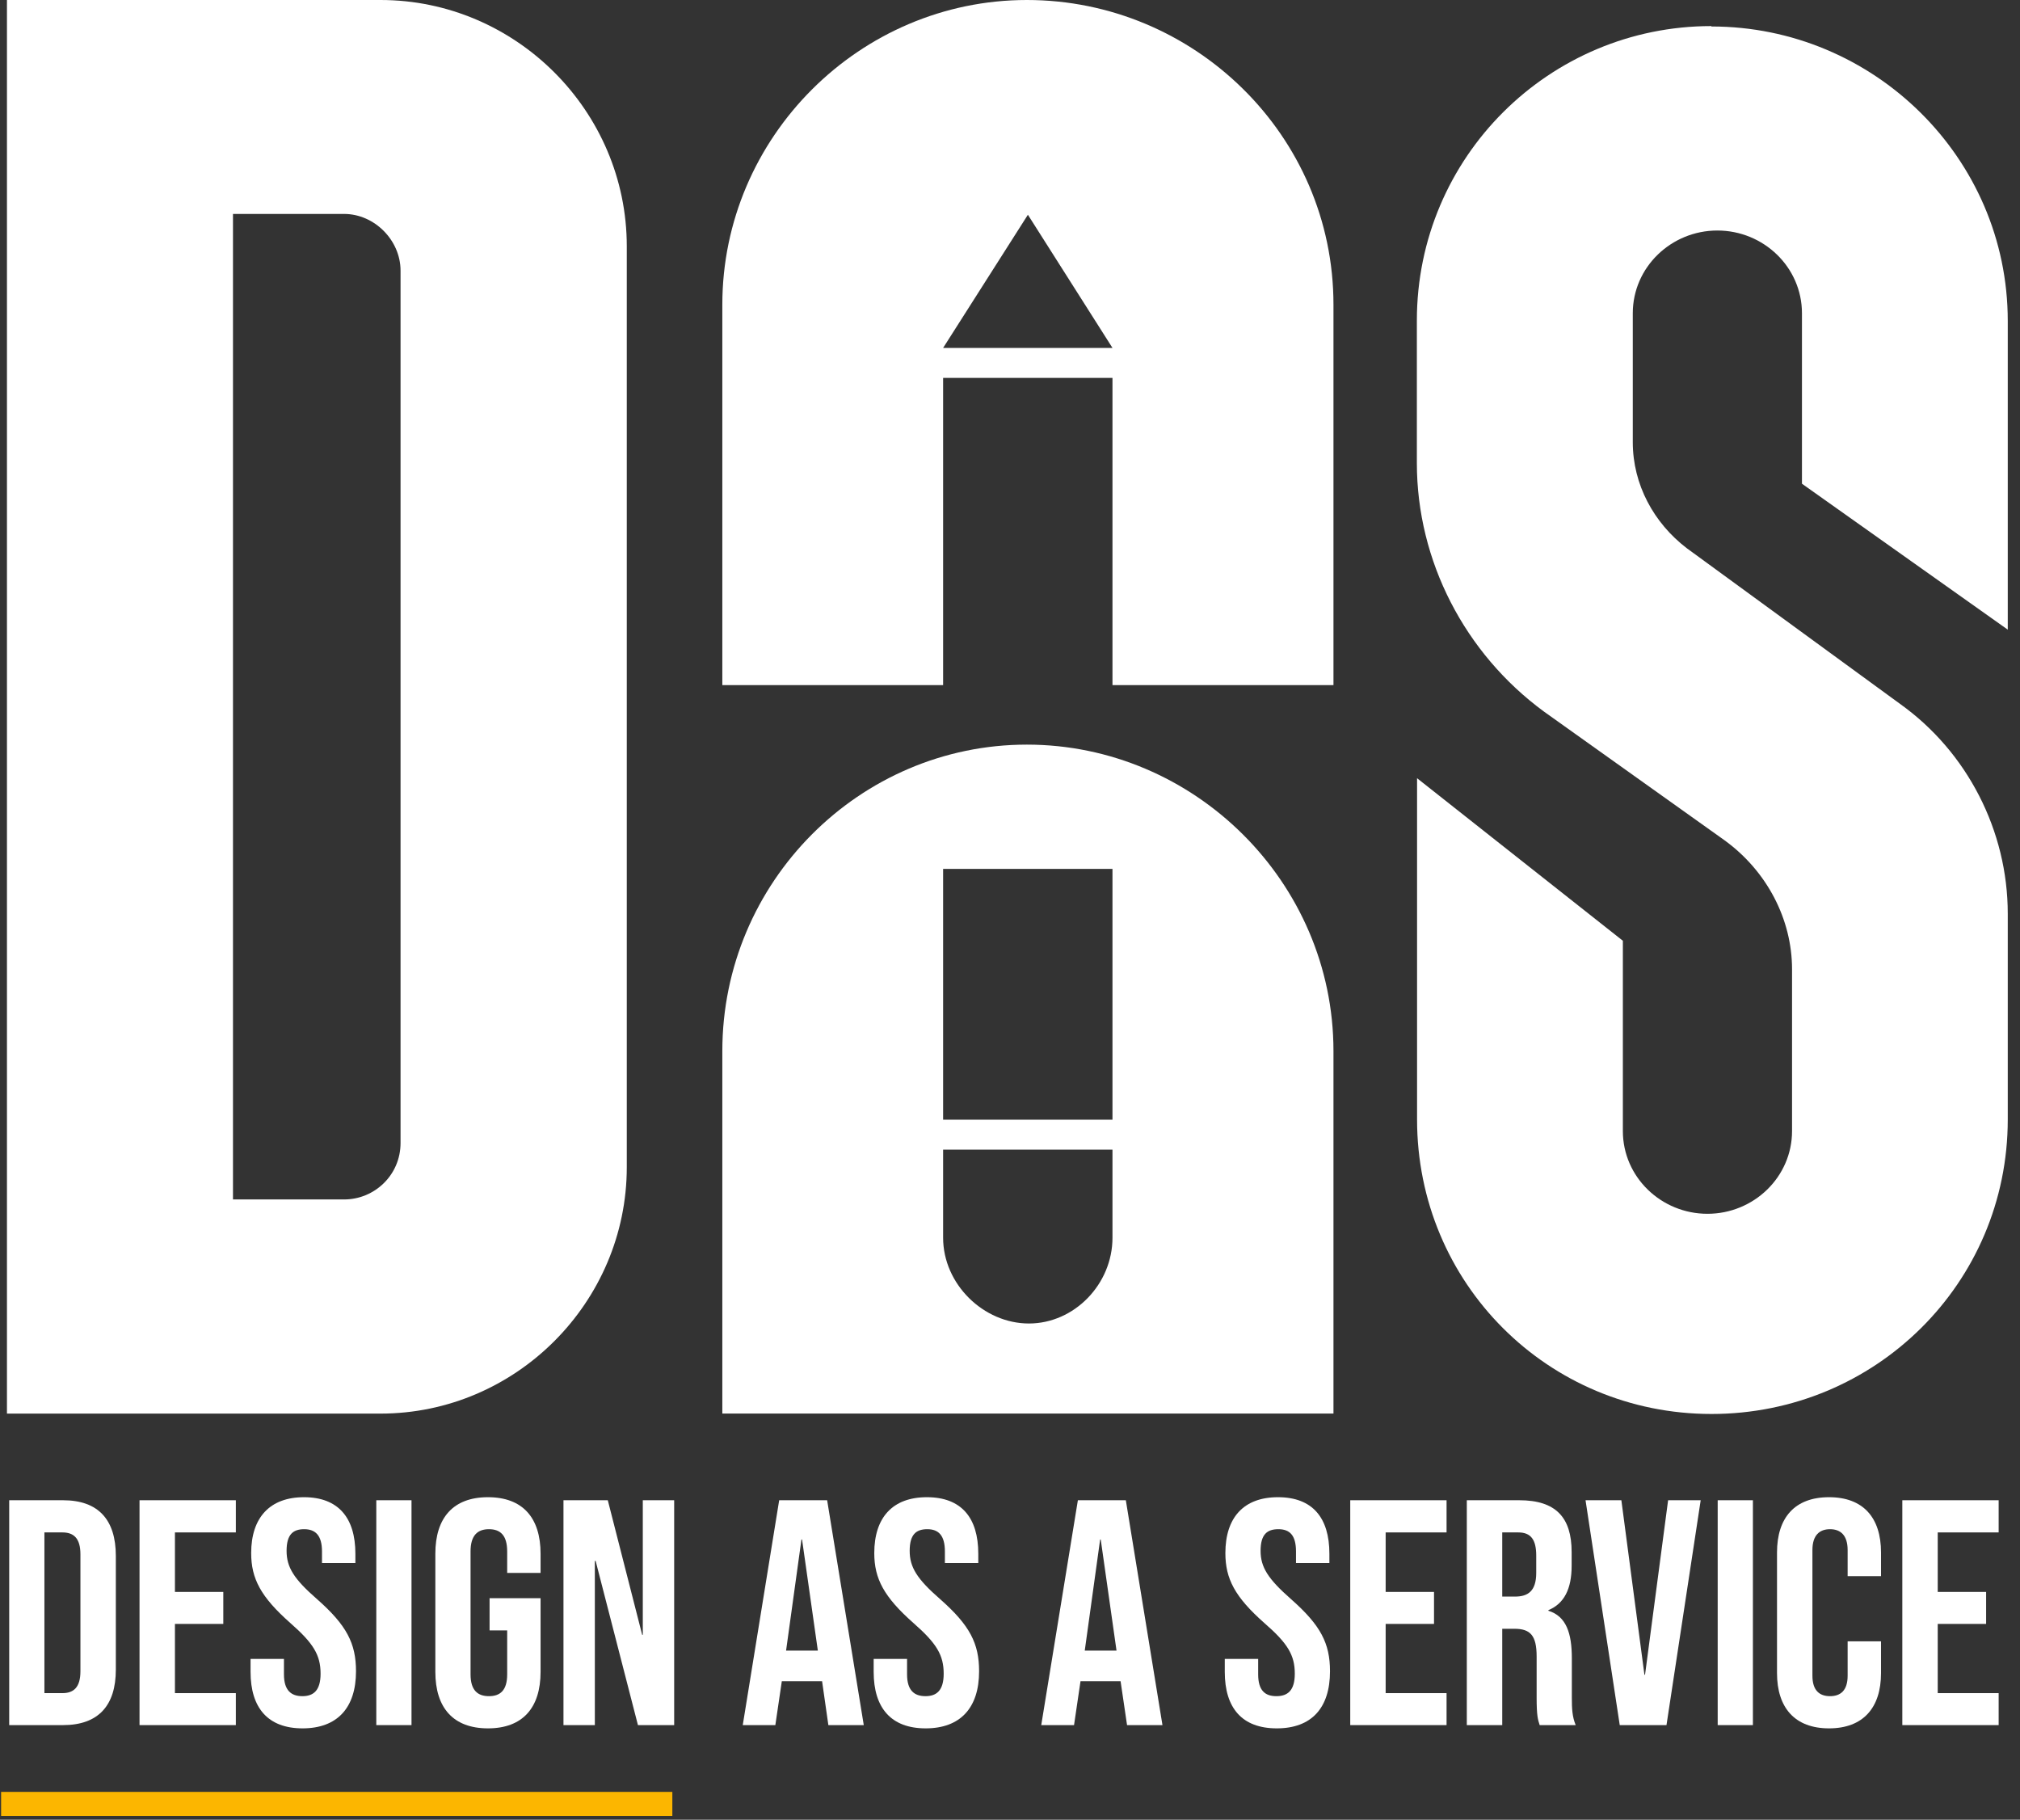 <svg width="151" height="136" viewBox="0 0 151 136" fill="none" xmlns="http://www.w3.org/2000/svg">
<rect x="0" y="0" width="151" height="136" fill="#333333" stroke="none"/>
<path d="M28.444 0H0.52V105.648H28.444C38.549 105.648 46.854 97.343 46.854 87.223V18.41C46.854 8.29 38.549 0 28.444 0ZM29.942 85.423C29.942 87.828 27.99 89.643 25.721 89.643H17.416V15.989H25.721C27.99 15.989 29.942 17.956 29.942 20.225V85.423Z" fill="#FFFFFF"/>
<path d="M76.762 55.65C64.267 55.65 53.996 65.907 53.996 78.553V105.645H99.68V78.553C99.68 65.907 89.257 55.65 76.762 55.65ZM83.161 92.5C83.161 95.979 80.302 98.914 76.914 98.914C73.525 98.914 70.5 95.979 70.5 92.5V85.92H83.161V92.5ZM83.161 83.681H70.5V64.938H83.161V83.681Z" fill="#FFFFFF"/>
<path d="M127.924 1.949C115.837 1.949 105.914 11.721 105.914 23.959V34.609C105.914 41.945 109.514 48.843 115.399 53.17L128.922 62.806C132.084 65.105 133.96 68.705 133.96 72.442V84.528C133.96 87.977 131.086 90.715 127.637 90.715C124.188 90.715 121.313 87.977 121.313 84.528V70.309L105.929 58.161V83.666C105.929 95.888 115.701 105.676 127.939 105.676C140.177 105.676 150.085 95.904 150.085 83.666V68.282C150.085 62.095 147.06 56.195 142.038 52.61L126.078 40.962C123.628 39.086 122.055 36.212 122.055 33.05V23.415C122.055 19.966 124.929 17.228 128.378 17.228C131.827 17.228 134.701 19.966 134.701 23.415V36.152L150.085 47.058V23.989C150.085 11.767 140.026 1.979 127.939 1.979L127.924 1.949Z" fill="#FFFFFF"/>
<path d="M76.762 0C64.267 0 53.996 10.256 53.996 22.766V51.205H70.5V28.242H83.161V51.205H99.68V22.766C99.68 10.105 89.257 0 76.762 0ZM70.5 26.003L76.838 16.05L83.161 26.003H70.5Z" fill="#FFFFFF"/>
<path d="M4.711 112.123H0.688V128.929H4.711C7.359 128.929 8.659 127.462 8.659 124.784V116.283C8.659 113.59 7.359 112.123 4.711 112.123ZM6.012 124.905C6.012 126.101 5.513 126.539 4.666 126.539H3.32V114.528H4.666C5.513 114.528 6.012 114.967 6.012 116.162V124.905Z" fill="white"/>
<path d="M17.63 114.528V112.123H10.43V128.929H17.63V126.539H13.077V121.366H16.692V118.976H13.077V114.528H17.63Z" fill="white"/>
<path d="M23.707 119.521C21.968 118.008 21.423 117.13 21.423 115.905C21.423 114.68 21.907 114.287 22.739 114.287C23.571 114.287 24.07 114.74 24.07 115.951V116.813H26.566V116.117C26.566 113.424 25.28 111.896 22.724 111.896C20.168 111.896 18.776 113.424 18.776 116.072C18.776 117.993 19.502 119.354 21.71 121.306C23.435 122.818 23.964 123.696 23.964 125.087C23.964 126.343 23.435 126.766 22.603 126.766C21.771 126.766 21.226 126.343 21.226 125.133V123.983H18.73V124.951C18.73 127.644 20.031 129.172 22.618 129.172C25.205 129.172 26.612 127.644 26.612 124.906C26.612 122.818 25.916 121.472 23.707 119.521Z" fill="white"/>
<path d="M28.129 112.123V128.929H30.761V112.123H28.129Z" fill="white"/>
<path d="M40.409 117.554V116.117C40.409 113.424 39.063 111.896 36.476 111.896C33.889 111.896 32.543 113.424 32.543 116.117V124.951C32.543 127.644 33.889 129.172 36.476 129.172C39.063 129.172 40.409 127.644 40.409 124.951V119.445H36.597V121.85H37.913V125.133C37.913 126.343 37.384 126.766 36.552 126.766C35.72 126.766 35.175 126.343 35.175 125.133V115.951C35.175 114.74 35.705 114.287 36.552 114.287C37.399 114.287 37.913 114.74 37.913 115.951V117.554H40.409Z" fill="white"/>
<path d="M48.051 112.123V122.183H48.005L45.434 112.123H42.121V128.929H44.466V116.661H44.526L47.688 128.929H50.396V112.123H48.051Z" fill="white"/>
<path d="M61.831 112.123H58.246L55.523 128.929H57.959L58.443 125.647H61.453L61.922 128.929H64.569L61.831 112.123ZM58.761 123.362L59.91 115.058H59.956L61.136 123.362H58.761Z" fill="white"/>
<path d="M70.285 119.521C68.546 118.008 68.001 117.13 68.001 115.905C68.001 114.68 68.485 114.287 69.317 114.287C70.149 114.287 70.633 114.74 70.633 115.951V116.813H73.129V116.117C73.129 113.424 71.859 111.896 69.287 111.896C66.715 111.896 65.354 113.424 65.354 116.072C65.354 117.993 66.08 119.354 68.289 121.306C70.013 122.818 70.543 123.696 70.543 125.087C70.543 126.343 70.013 126.766 69.181 126.766C68.349 126.766 67.805 126.343 67.805 125.133V123.983H65.309V124.951C65.309 127.644 66.609 129.172 69.196 129.172C71.783 129.172 73.19 127.644 73.19 124.906C73.19 122.818 72.494 121.472 70.285 119.521Z" fill="white"/>
<path d="M84.159 112.123H80.574L77.836 128.929H80.287L80.771 125.647H83.766L84.25 128.929H86.897L84.159 112.123ZM81.088 123.362L82.238 115.058H82.283L83.463 123.362H81.088Z" fill="white"/>
<path d="M96.516 119.521C94.792 118.008 94.232 117.13 94.232 115.905C94.232 114.68 94.716 114.287 95.563 114.287C96.41 114.287 96.879 114.74 96.879 115.951V116.813H99.375V116.117C99.375 113.424 98.105 111.896 95.533 111.896C92.962 111.896 91.6 113.424 91.6 116.072C91.6 117.993 92.311 119.354 94.52 121.306C96.259 122.818 96.789 123.696 96.789 125.087C96.789 126.343 96.259 126.766 95.412 126.766C94.565 126.766 94.051 126.343 94.051 125.133V123.983H91.555V124.951C91.555 127.644 92.841 129.172 95.442 129.172C98.044 129.172 99.421 127.644 99.421 124.906C99.421 122.818 98.725 121.472 96.516 119.521Z" fill="white"/>
<path d="M108.134 114.528V112.123H100.934V128.929H108.134V126.539H103.581V121.366H107.196V118.976H103.581V114.528H108.134Z" fill="white"/>
<path d="M117.499 126.887V123.937C117.499 122.046 117.076 120.791 115.745 120.382V120.337C116.925 119.853 117.484 118.749 117.484 117.024V115.996C117.484 113.409 116.304 112.123 113.566 112.123H109.648V128.929H112.296V121.729H113.203C114.398 121.729 114.867 122.228 114.867 123.801V126.872C114.867 128.233 114.958 128.506 115.094 128.929H117.787C117.53 128.309 117.499 127.704 117.499 126.887ZM114.837 117.554C114.837 118.9 114.232 119.324 113.249 119.324H112.296V114.528H113.491C114.429 114.528 114.837 115.058 114.837 116.253V117.554Z" fill="white"/>
<path d="M124.695 112.123L122.971 125.163H122.925L121.201 112.123H118.523L121.08 128.929H124.574L127.131 112.123H124.695Z" fill="white"/>
<path d="M128.402 112.123V128.929H131.034V112.123H128.402Z" fill="white"/>
<path d="M140.611 117.796V116.026C140.611 113.424 139.28 111.896 136.724 111.896C134.167 111.896 132.836 113.424 132.836 116.026V125.042C132.836 127.644 134.182 129.172 136.724 129.172C139.265 129.172 140.611 127.644 140.611 125.042V122.667H138.115V125.239C138.115 126.343 137.586 126.766 136.799 126.766C136.013 126.766 135.483 126.343 135.483 125.239V115.845C135.483 114.74 136.013 114.287 136.799 114.287C137.586 114.287 138.115 114.74 138.115 115.845V117.796H140.611Z" fill="white"/>
<path d="M149.404 114.528V112.123H142.203V128.929H149.404V126.539H144.85V121.366H148.466V118.976H144.85V114.528H149.404Z" fill="white"/>
<path d="M50.259 133.92H0.082V135.72H50.259V133.92Z" fill="#FCB600"/>
</svg>
